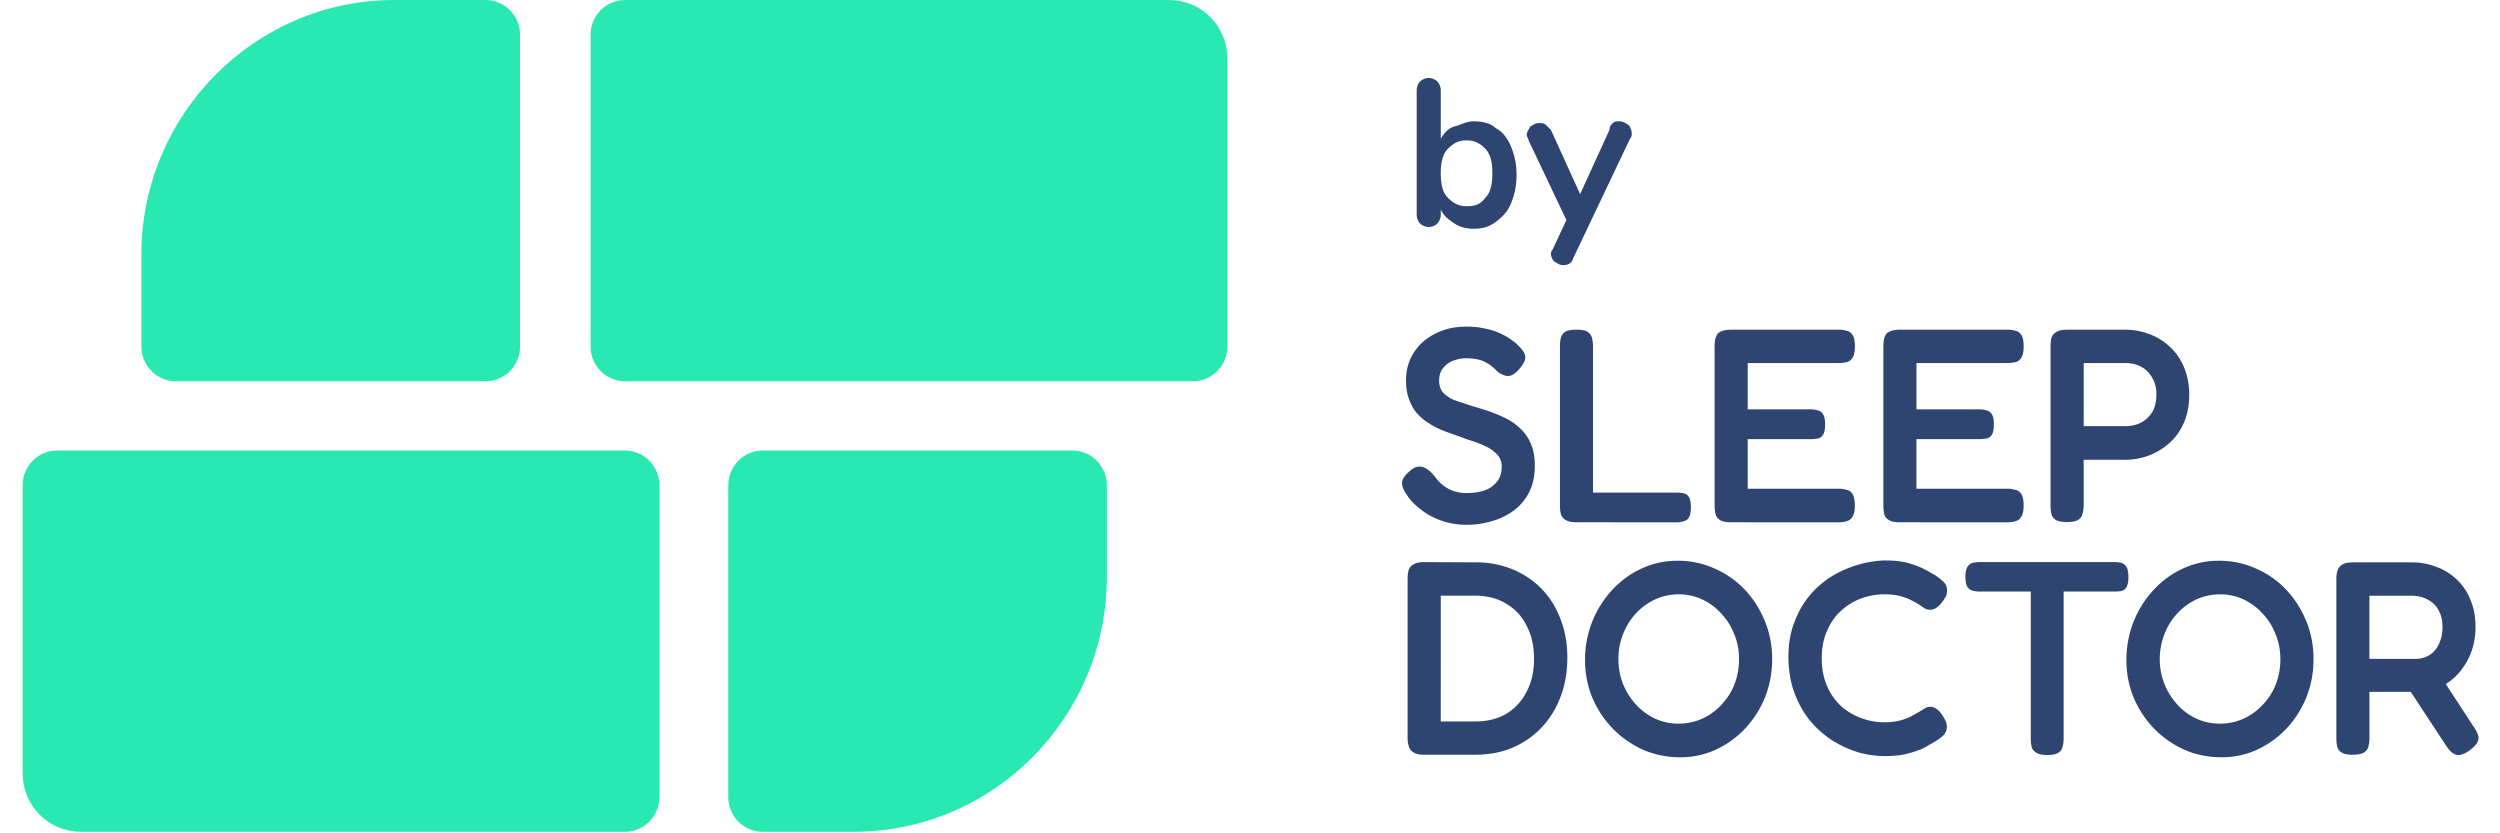 <svg viewBox="0 0 118 40" height="40" width="120" xmlns="http://www.w3.org/2000/svg"><g fill="rgb(16.078%,90.98%,69.804%)"><path d="M56.262 18.301H29c-.91 0-1.652-.75-1.652-1.664V1.664C27.348.75 28.09 0 29 0h26.105c1.566 0 2.809 1.246 2.809 2.828v13.809c0 .914-.746 1.664-1.652 1.664zM29 39.926H2.895c-1.57 0-2.809-1.246-2.809-2.828V23.289c0-.914.742-1.664 1.652-1.664H29c.906 0 1.652.75 1.652 1.664v14.973c0 .914-.746 1.664-1.652 1.664zm0 0"></path><path d="M39.984 39.926h-4.375c-.91 0-1.652-.75-1.652-1.664V23.289c0-.914.742-1.664 1.652-1.664h14.867c.91 0 1.652.75 1.652 1.664v4.41c0 6.738-5.453 12.227-12.145 12.227zM17.93 0h4.379c.906 0 1.652.75 1.652 1.664v14.973c0 .914-.746 1.664-1.652 1.664H7.438c-.906 0-1.652-.75-1.652-1.664v-4.41C5.785 5.488 11.238 0 17.93 0zm0 0"></path></g><g fill="rgb(18.431%,27.059%,44.314%)"><path d="M69.43 25.191a3.87 3.87 0 0 1-1.078-.145 3.89 3.89 0 0 1-.84-.371c-.234-.152-.437-.305-.602-.465s-.289-.305-.367-.437c-.113-.156-.187-.297-.223-.422s-.027-.242.023-.355c.063-.125.172-.254.328-.387.16-.141.305-.211.434-.211a.59.59 0 0 1 .395.121c.133.086.258.211.383.367a1.84 1.84 0 0 0 .707.609 1.91 1.91 0 0 0 .789.172c.34 0 .637-.043.891-.133a1.26 1.26 0 0 0 .59-.422c.148-.184.223-.422.223-.715 0-.238-.074-.43-.223-.582a1.68 1.68 0 0 0-.562-.395 4.89 4.89 0 0 0-.801-.305l-.879-.32a6.07 6.07 0 0 1-.633-.25 4.92 4.92 0 0 1-.59-.355 2.66 2.66 0 0 1-.473-.465 2.39 2.39 0 0 1-.312-.633c-.082-.238-.121-.52-.121-.836 0-.5.125-.941.367-1.32.246-.391.586-.695 1.027-.914.438-.23.934-.344 1.496-.344.355 0 .676.035.957.105a2.88 2.88 0 0 1 .734.25 2.42 2.42 0 0 1 .512.305 1.45 1.45 0 0 1 .301.254c.203.199.313.371.328.516.027.129-.051.313-.234.539-.184.238-.363.371-.539.398-.164.02-.355-.055-.562-.211-.141-.152-.281-.27-.422-.359a1.48 1.48 0 0 0-.473-.211c-.164-.043-.371-.066-.617-.066a1.63 1.63 0 0 0-.512.082 1.03 1.03 0 0 0-.406.211c-.113.086-.207.199-.277.328a1.11 1.11 0 0 0-.09.453.87.87 0 0 0 .184.566 1.61 1.61 0 0 0 .523.359l.738.25.824.25c.289.098.574.215.855.344a2.83 2.83 0 0 1 .746.504 2.13 2.13 0 0 1 .527.742c.129.289.195.648.195 1.07 0 .484-.09.91-.273 1.27s-.434.656-.75.887a3.19 3.19 0 0 1-1.051.504c-.383.113-.773.172-1.168.172zm5.261-.121c-.254 0-.437-.039-.551-.117a.49.49 0 0 1-.223-.293 1.8 1.8 0 0 1-.039-.395v-7.633c0-.152.012-.289.039-.41a.51.51 0 0 1 .207-.293c.117-.07.301-.105.555-.105.242 0 .418.035.523.105.113.07.184.168.211.293a1.48 1.48 0 0 1 .051.41v7.012h4.004c.133 0 .25.012.355.039.105.016.188.078.25.184.059.098.09.258.09.477s-.031.383-.09.488c-.062.098-.145.16-.25.188a1.12 1.12 0 0 1-.355.051zm7.399 0c-.246 0-.426-.039-.539-.117-.113-.07-.184-.168-.211-.293s-.039-.258-.039-.41v-7.633c0-.301.059-.508.172-.621.121-.113.34-.172.656-.172h5.117a1.35 1.35 0 0 1 .395.055c.125.023.219.094.289.211.07.105.105.285.105.543 0 .246-.039.426-.117.543-.07.113-.168.184-.289.211-.113.023-.246.039-.395.039H82.89v2.223h2.992a1.21 1.21 0 0 1 .379.051.4.4 0 0 1 .25.188c.063.098.094.258.094.488 0 .223-.031.383-.094.488-.059.098-.148.16-.262.188a2.83 2.83 0 0 1-.395.027h-2.965v2.379h4.355a1.35 1.35 0 0 1 .395.055c.125.023.219.098.289.211s.105.293.105.543-.039.426-.117.543c-.07.113-.168.184-.289.211-.113.035-.246.051-.395.051zm8.101 0c-.246 0-.426-.039-.539-.117-.113-.07-.184-.168-.211-.293s-.039-.258-.039-.41v-7.633c0-.301.059-.508.172-.621.121-.113.34-.172.656-.172h5.117a1.32 1.32 0 0 1 .395.055c.125.023.219.094.289.211.07.105.105.285.105.543 0 .246-.039.426-.117.543-.07.113-.168.184-.289.211-.113.023-.246.039-.395.039h-4.344v2.223h2.992c.148 0 .277.016.379.051a.4.4 0 0 1 .25.188c.063.098.094.258.094.488 0 .223-.031.383-.094.488-.059.098-.148.16-.262.188a2.83 2.83 0 0 1-.395.027H90.99v2.379h4.355a1.32 1.32 0 0 1 .395.055c.125.023.219.098.289.211s.105.293.105.543-.039.426-.117.543c-.07.113-.168.184-.289.211-.113.035-.246.051-.395.051zm8.024-.011c-.246 0-.426-.035-.539-.105s-.184-.168-.211-.293a2.03 2.03 0 0 1-.039-.41v-7.633a1.65 1.65 0 0 1 .039-.383.48.48 0 0 1 .223-.289c.113-.082.293-.121.539-.121h2.781a3.29 3.29 0 0 1 1.129.199 2.87 2.87 0 0 1 .984.594c.301.266.531.594.699.98a3.39 3.39 0 0 1 .262 1.363c0 .512-.09.961-.262 1.348-.168.379-.398.703-.699.965a3.14 3.14 0 0 1-.996.598c-.359.133-.734.199-1.129.199h-1.98v2.195a1.43 1.43 0 0 1-.055.395c-.027.125-.094.223-.211.293-.102.07-.281.105-.535.105zm.801-4.605h1.992c.273 0 .52-.051.738-.156a1.42 1.42 0 0 0 .551-.504c.141-.23.211-.516.211-.859 0-.309-.066-.574-.199-.793a1.27 1.27 0 0 0-.523-.531c-.219-.121-.48-.184-.789-.184h-1.98zM67.355 36.227c-.227 0-.398-.039-.512-.117a.49.49 0 0 1-.223-.293c-.035-.121-.055-.254-.055-.395v-7.648a1.64 1.64 0 0 1 .043-.383.47.47 0 0 1 .223-.289c.113-.082.293-.121.535-.121l2.469.012a4.61 4.61 0 0 1 1.762.332c.539.223 1.008.535 1.402.941s.695.891.906 1.453c.219.555.328 1.168.328 1.84 0 .688-.109 1.316-.328 1.891s-.523 1.066-.918 1.48-.863.738-1.406.969c-.531.219-1.129.328-1.785.328zm.801-1.598h1.68c.563 0 1.051-.125 1.473-.371a2.59 2.59 0 0 0 .969-1.059c.238-.449.355-.977.355-1.574 0-.609-.117-1.137-.355-1.59-.227-.457-.555-.809-.984-1.059-.418-.254-.91-.383-1.469-.383h-1.668zm0 0"></path><path d="M79.637 36.348a4.41 4.41 0 0 1-1.77-.359 4.87 4.87 0 0 1-1.445-1.004c-.418-.434-.746-.926-.984-1.48a4.69 4.69 0 0 1-.355-1.812 4.89 4.89 0 0 1 .344-1.852 4.91 4.91 0 0 1 .957-1.523 4.47 4.47 0 0 1 1.418-1.031c.535-.246 1.105-.371 1.719-.371a4.24 4.24 0 0 1 1.773.371 4.42 4.42 0 0 1 1.445 1.004 4.87 4.87 0 0 1 .969 1.508 4.7 4.7 0 0 1 .355 1.84c0 .645-.113 1.254-.34 1.828a4.88 4.88 0 0 1-.961 1.508 4.61 4.61 0 0 1-1.418 1.016 4.08 4.08 0 0 1-1.707.359zm-.062-1.613c.402 0 .777-.082 1.129-.238a2.85 2.85 0 0 0 .918-.664 3.01 3.01 0 0 0 .629-.977 3.31 3.31 0 0 0 .223-1.219c0-.43-.078-.832-.234-1.203-.148-.379-.359-.711-.629-.992-.266-.293-.57-.516-.922-.676a2.64 2.64 0 0 0-1.113-.238 2.72 2.72 0 0 0-1.117.238c-.352.16-.66.383-.934.676a3.16 3.16 0 0 0-.617.992 3.2 3.2 0 0 0-.223 1.203 3.26 3.26 0 0 0 .223 1.203c.16.379.371.711.633.992a2.92 2.92 0 0 0 .906.664 2.66 2.66 0 0 0 1.129.238zm9.917 1.558a4.83 4.83 0 0 1-1.301-.184 5.21 5.21 0 0 1-1.262-.582c-.402-.266-.762-.586-1.074-.965-.309-.391-.551-.836-.734-1.336-.184-.512-.277-1.078-.277-1.695 0-.609.094-1.156.277-1.641.184-.492.426-.926.734-1.297s.668-.68 1.063-.926a5.09 5.09 0 0 1 1.262-.555c.445-.133.887-.203 1.324-.211.445 0 .832.047 1.156.145s.586.203.785.316l.41.227c.137.086.27.188.391.305a.52.52 0 0 1 .211.395.66.66 0 0 1-.039.293 1.38 1.38 0 0 1-.145.25c-.105.152-.211.262-.316.332s-.207.105-.312.105a.55.55 0 0 1-.277-.078l-.301-.199c-.051-.035-.148-.09-.289-.16-.133-.078-.312-.148-.539-.211-.219-.062-.484-.094-.801-.094-.375 0-.742.066-1.102.199s-.684.332-.973.598c-.277.254-.504.574-.668.965-.168.379-.25.816-.25 1.309s.082.934.25 1.324a2.94 2.94 0 0 0 .668.965 3.08 3.08 0 0 0 .973.582c.36.133.727.199 1.102.199a3.07 3.07 0 0 0 .762-.082c.219-.059.402-.133.551-.211l.355-.199.277-.172a.54.54 0 0 1 .273-.078.5.5 0 0 1 .301.105c.105.07.207.188.305.344a2.12 2.12 0 0 1 .145.277c.035.09.047.184.039.277a.56.56 0 0 1-.211.41 2.58 2.58 0 0 1-.395.281l-.406.234c-.191.109-.449.203-.773.293-.324.098-.715.145-1.168.145zm10.988-9.313a1.28 1.28 0 0 1 .344.039c.105.027.188.094.25.199.059.098.09.258.09.477s-.031.383-.09.488c-.062.098-.145.16-.25.188a2.43 2.43 0 0 1-.355.023h-2.414v7.051a1.47 1.47 0 0 1-.055.41c-.023.117-.094.211-.211.281-.102.07-.281.105-.535.105-.238 0-.414-.039-.527-.121-.113-.07-.184-.164-.211-.277a2.22 2.22 0 0 1-.039-.41v-7.039h-2.441a1.35 1.35 0 0 1-.34-.039c-.105-.023-.191-.086-.262-.184-.062-.098-.094-.258-.094-.477s.031-.379.094-.477c.059-.105.145-.172.25-.199.113-.027.23-.039.352-.039zm5.145 9.368c-.633 0-1.223-.121-1.773-.359a4.87 4.87 0 0 1-1.445-1.004c-.418-.434-.746-.926-.984-1.48a4.69 4.69 0 0 1-.355-1.812 4.97 4.97 0 0 1 .344-1.852 4.91 4.91 0 0 1 .957-1.523 4.47 4.47 0 0 1 1.418-1.031 4.07 4.07 0 0 1 1.719-.371 4.24 4.24 0 0 1 1.773.371 4.42 4.42 0 0 1 1.445 1.004 4.87 4.87 0 0 1 .969 1.508 4.7 4.7 0 0 1 .355 1.84c0 .645-.113 1.254-.34 1.828a4.88 4.88 0 0 1-.961 1.508 4.61 4.61 0 0 1-1.418 1.016 4.07 4.07 0 0 1-1.703.359zm-.066-1.613c.402 0 .777-.082 1.129-.238a2.85 2.85 0 0 0 .918-.664 2.96 2.96 0 0 0 .629-.977 3.31 3.31 0 0 0 .223-1.219c0-.43-.078-.832-.234-1.203-.148-.379-.359-.711-.629-.992-.266-.293-.57-.516-.922-.676a2.64 2.64 0 0 0-1.113-.238 2.72 2.72 0 0 0-1.117.238 2.9 2.9 0 0 0-.93.676 3.04 3.04 0 0 0-.617.992c-.148.379-.227.781-.227 1.203a3.26 3.26 0 0 0 .227 1.203 3.28 3.28 0 0 0 .629.992c.262.285.563.504.906.664a2.66 2.66 0 0 0 1.129.238zm6.371 1.492c-.242 0-.422-.035-.535-.105a.51.51 0 0 1-.211-.289 2.03 2.03 0 0 1-.039-.41V27.79c0-.141.016-.27.051-.387a.51.51 0 0 1 .211-.289c.113-.078.293-.121.539-.121h2.809a3.26 3.26 0 0 1 1.141.199 2.8 2.8 0 0 1 .984.582 2.64 2.64 0 0 1 .684.98c.176.387.262.844.262 1.363 0 .344-.051.688-.156 1.031a3.21 3.21 0 0 1-.473.938 2.77 2.77 0 0 1-.773.73c-.316.199-.687.332-1.117.395h-2.574v2.223c0 .141-.016.273-.051.398-.027.121-.098.219-.211.289-.105.07-.285.105-.539.105zm5.594-.195c-.254.176-.465.242-.629.195s-.316-.184-.473-.422l-2.207-3.359 1.773-.238 1.746 2.672c.121.176.195.324.223.449a.43.43 0 0 1-.066.344c-.07.105-.191.227-.367.359zm-4.793-4.406h2.219a1.32 1.32 0 0 0 .461-.082 1.19 1.19 0 0 0 .422-.277 1.38 1.38 0 0 0 .285-.477c.082-.191.121-.422.121-.687 0-.316-.062-.586-.184-.805a1.18 1.18 0 0 0-.527-.516c-.219-.125-.484-.187-.801-.187h-1.996zm-41.93-25.47c.328.164.578.5.742.914s.25.832.25 1.332a3.48 3.48 0 0 1-.25 1.328c-.164.418-.414.668-.742.918s-.66.332-1.074.332c-.332 0-.66-.082-.91-.25s-.496-.332-.66-.664v.246a.64.64 0 0 1-.164.418.64.64 0 0 1-.414.168.64.64 0 0 1-.414-.168.64.64 0 0 1-.164-.418V4.324a.64.64 0 0 1 .164-.414.64.64 0 0 1 .414-.168.64.64 0 0 1 .414.168.64.64 0 0 1 .164.414v2.332c.164-.25.332-.5.66-.586s.578-.246.91-.246c.414 0 .824.082 1.074.332zm-.496 3.328c.246-.25.328-.668.328-1.168s-.082-.914-.328-1.164-.496-.414-.91-.414-.66.164-.906.414-.332.668-.332 1.164.082.918.332 1.168.496.414.906.414.66-.082.91-.414zm0 0"></path><path d="M76.418 5.906c.082-.082.164-.082.328-.082s.25.082.414.164a.64.64 0 0 1 .164.418c0 .082 0 .164-.082.25l-2.727 5.738c-.082.25-.246.332-.492.332-.168 0-.25-.082-.414-.168a.62.62 0 0 1-.164-.332c0-.082 0-.164.082-.25l.66-1.414-1.816-3.824c0-.082-.086-.168-.086-.25 0-.168.086-.25.168-.418.164-.082.246-.164.41-.164.086 0 .25 0 .332.082l.25.25 1.402 3.078 1.406-3.078c0-.168.082-.25.164-.332zm0 0"></path></g></svg>